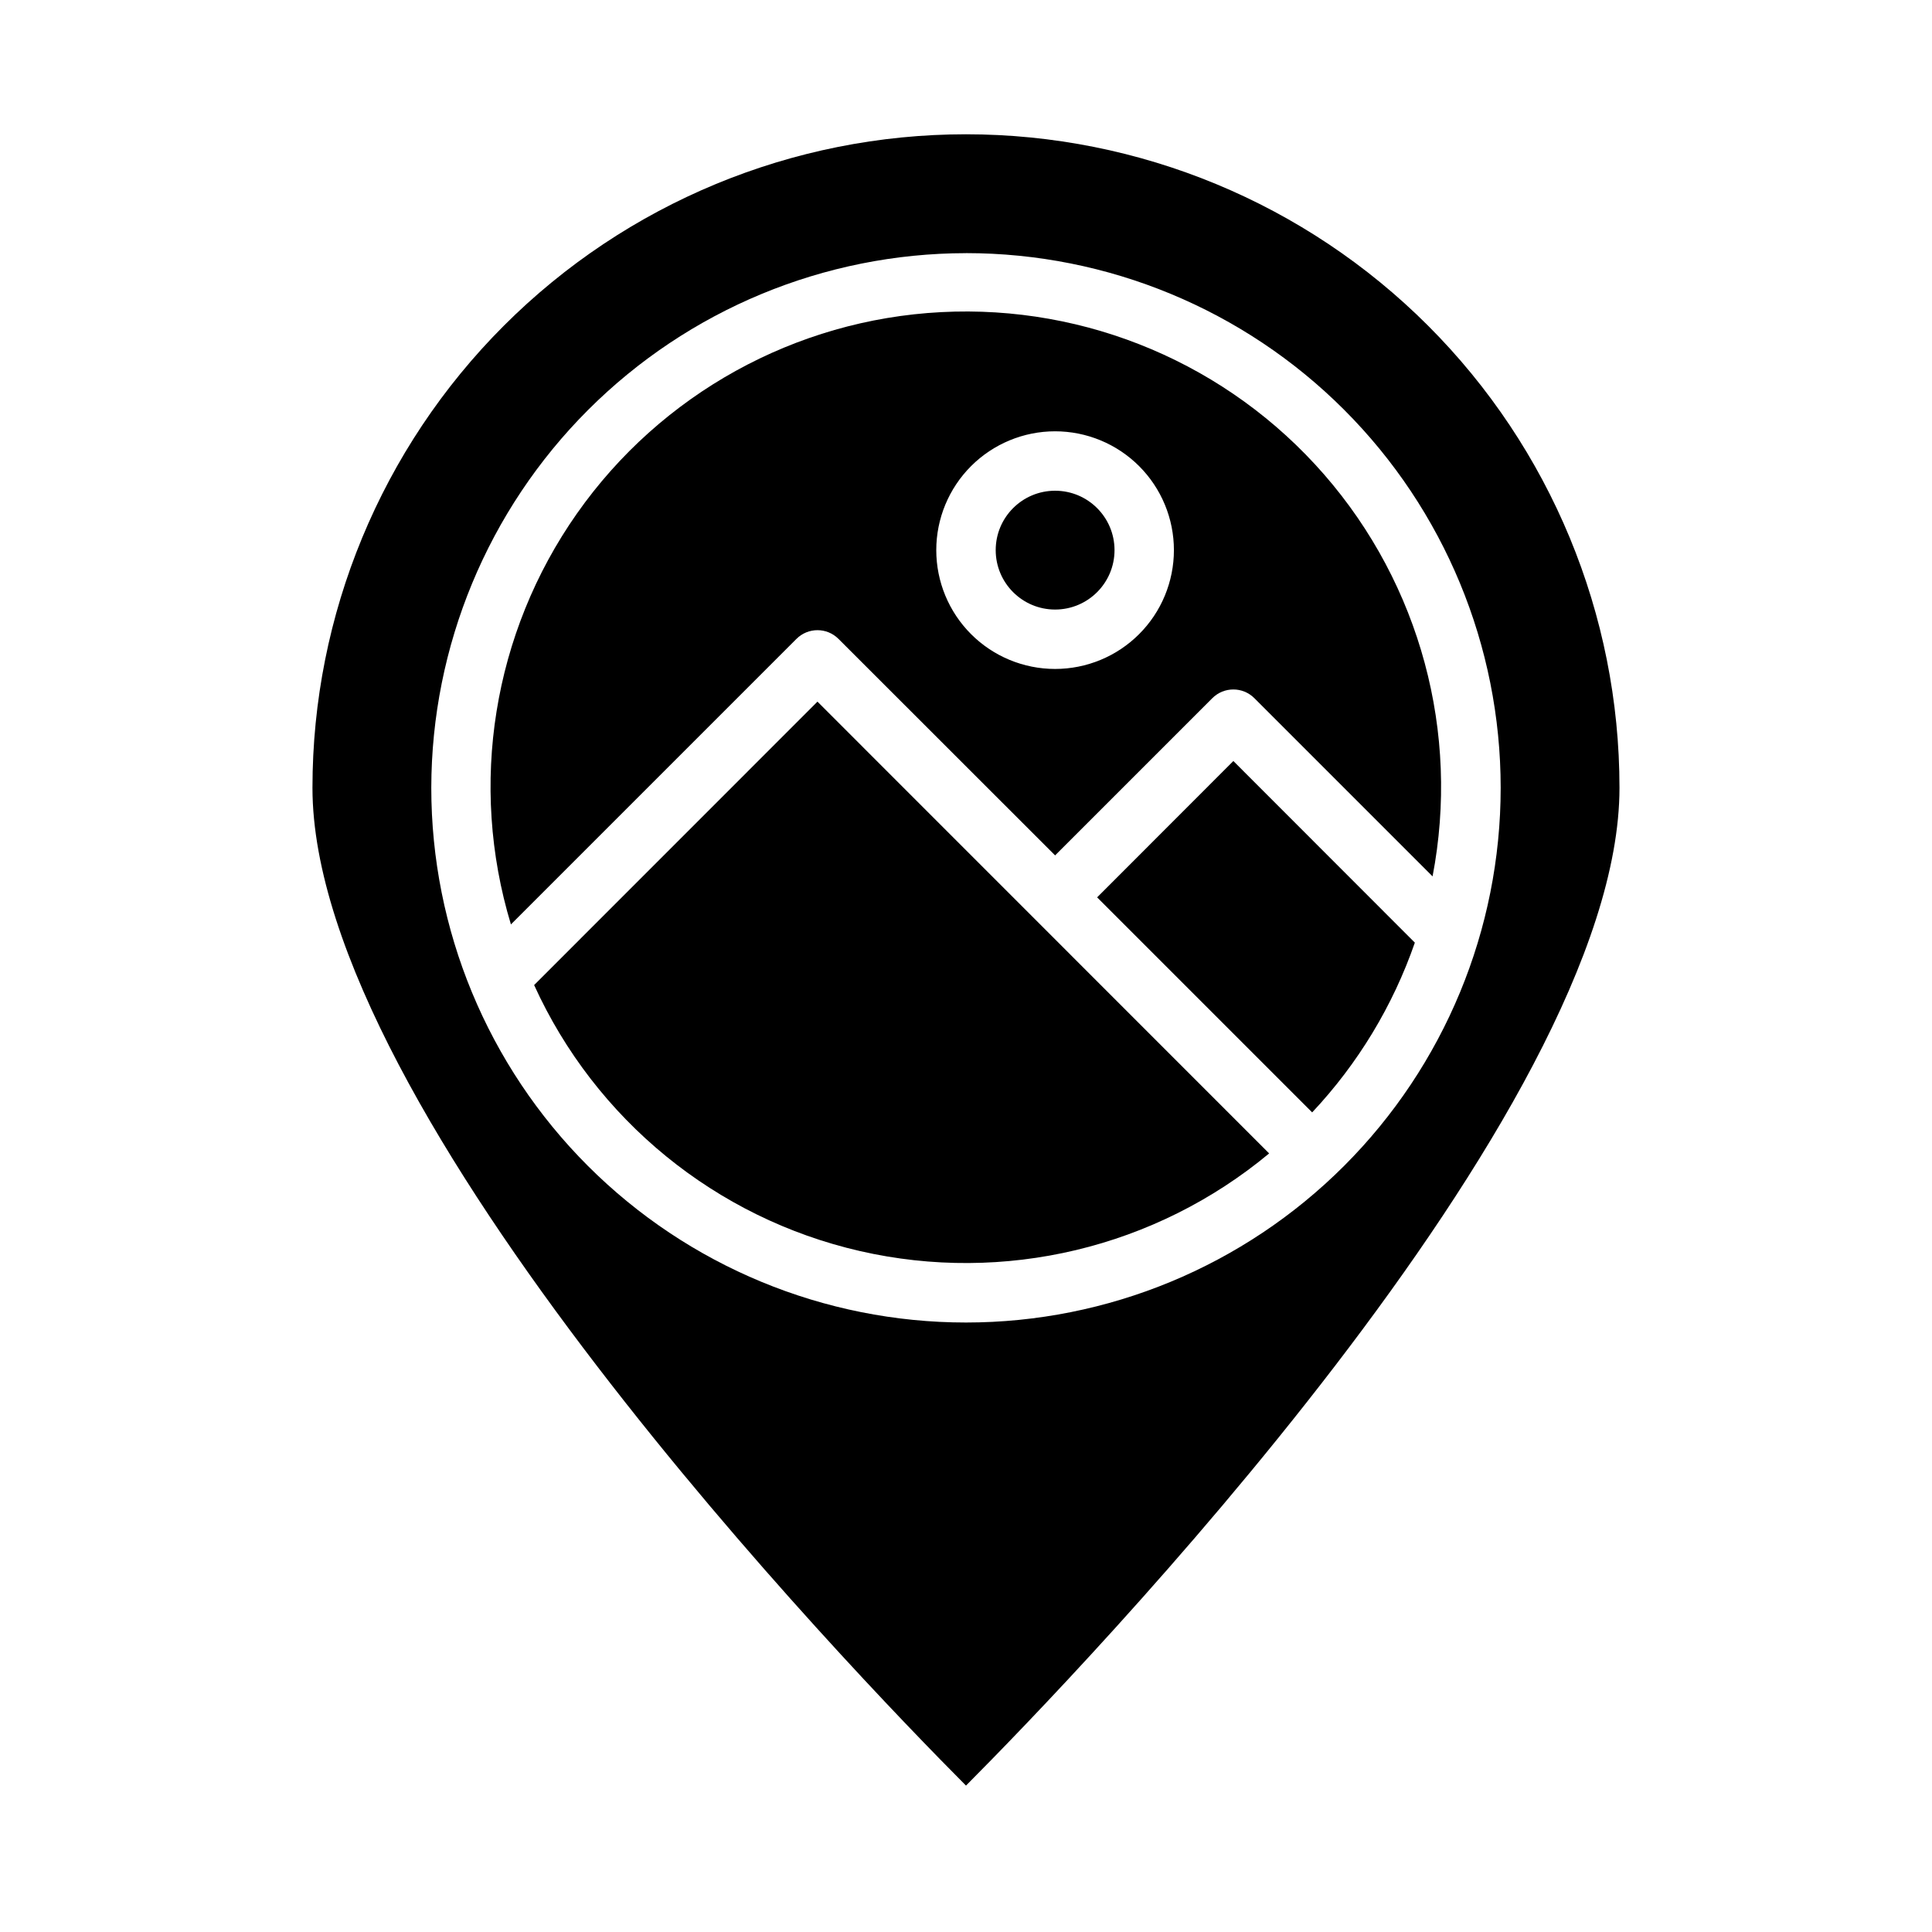 <?xml version="1.0" encoding="UTF-8"?>
<!-- Uploaded to: SVG Repo, www.svgrepo.com, Generator: SVG Repo Mixer Tools -->
<svg fill="#000000" width="800px" height="800px" version="1.1" viewBox="144 144 512 512" xmlns="http://www.w3.org/2000/svg">
 <g>
  <path d="m279.4 388.98 75.672-75.672h0.004c3.074-3.074 8.055-3.074 11.129 0l57.41 57.379 41.668-41.668c3.074-3.07 8.059-3.07 11.133 0l47.23 47.23v0.004c7.301-38.023-3.289-77.285-28.715-106.48-25.43-29.195-62.871-45.07-101.53-43.055-38.664 2.012-74.25 21.695-96.508 53.375-22.254 31.68-28.707 71.832-17.492 108.89zm144.21-130.68c8.352 0 16.363 3.32 22.266 9.223 5.906 5.906 9.223 13.914 9.223 22.266 0 8.352-3.316 16.363-9.223 22.266-5.902 5.906-13.914 9.223-22.266 9.223-8.352 0-16.359-3.316-22.266-9.223-5.902-5.902-9.223-13.914-9.223-22.266 0-8.352 3.32-16.359 9.223-22.266 5.906-5.902 13.914-9.223 22.266-9.223z"/>
  <path d="m285.55 405.05c16.223 35.676 48.156 61.746 86.355 70.496 38.199 8.75 78.297-0.82 108.43-25.875l-119.7-119.73z"/>
  <path d="m439.36 289.79c0 8.695-7.051 15.746-15.746 15.746-8.695 0-15.742-7.051-15.742-15.746 0-8.695 7.047-15.742 15.742-15.742 8.695 0 15.746 7.047 15.746 15.742"/>
  <path d="m434.75 381.81 56.984 56.984v0.004c12.137-12.914 21.41-28.246 27.215-44.988l-48.098-48.133z"/>
  <path d="m400 617.2c30.039-30.18 173.18-178.5 173.18-264.43 0-45.93-18.246-89.98-50.727-122.46-32.477-32.477-76.527-50.723-122.46-50.723-45.934 0-89.984 18.246-122.46 50.723-32.48 32.48-50.727 76.531-50.727 122.46 0 85.965 143.14 234.26 173.19 264.43zm0-406.12c37.578 0 73.621 14.93 100.19 41.5 26.574 26.574 41.504 62.617 41.504 100.2 0 37.582-14.93 73.621-41.504 100.2-26.57 26.574-62.613 41.5-100.19 41.5-37.582 0-73.621-14.926-100.2-41.5-26.574-26.574-41.504-62.613-41.504-100.2 0.047-37.566 14.988-73.582 41.551-100.14 26.566-26.566 62.582-41.508 100.15-41.551z"/>
 </g>
</svg>